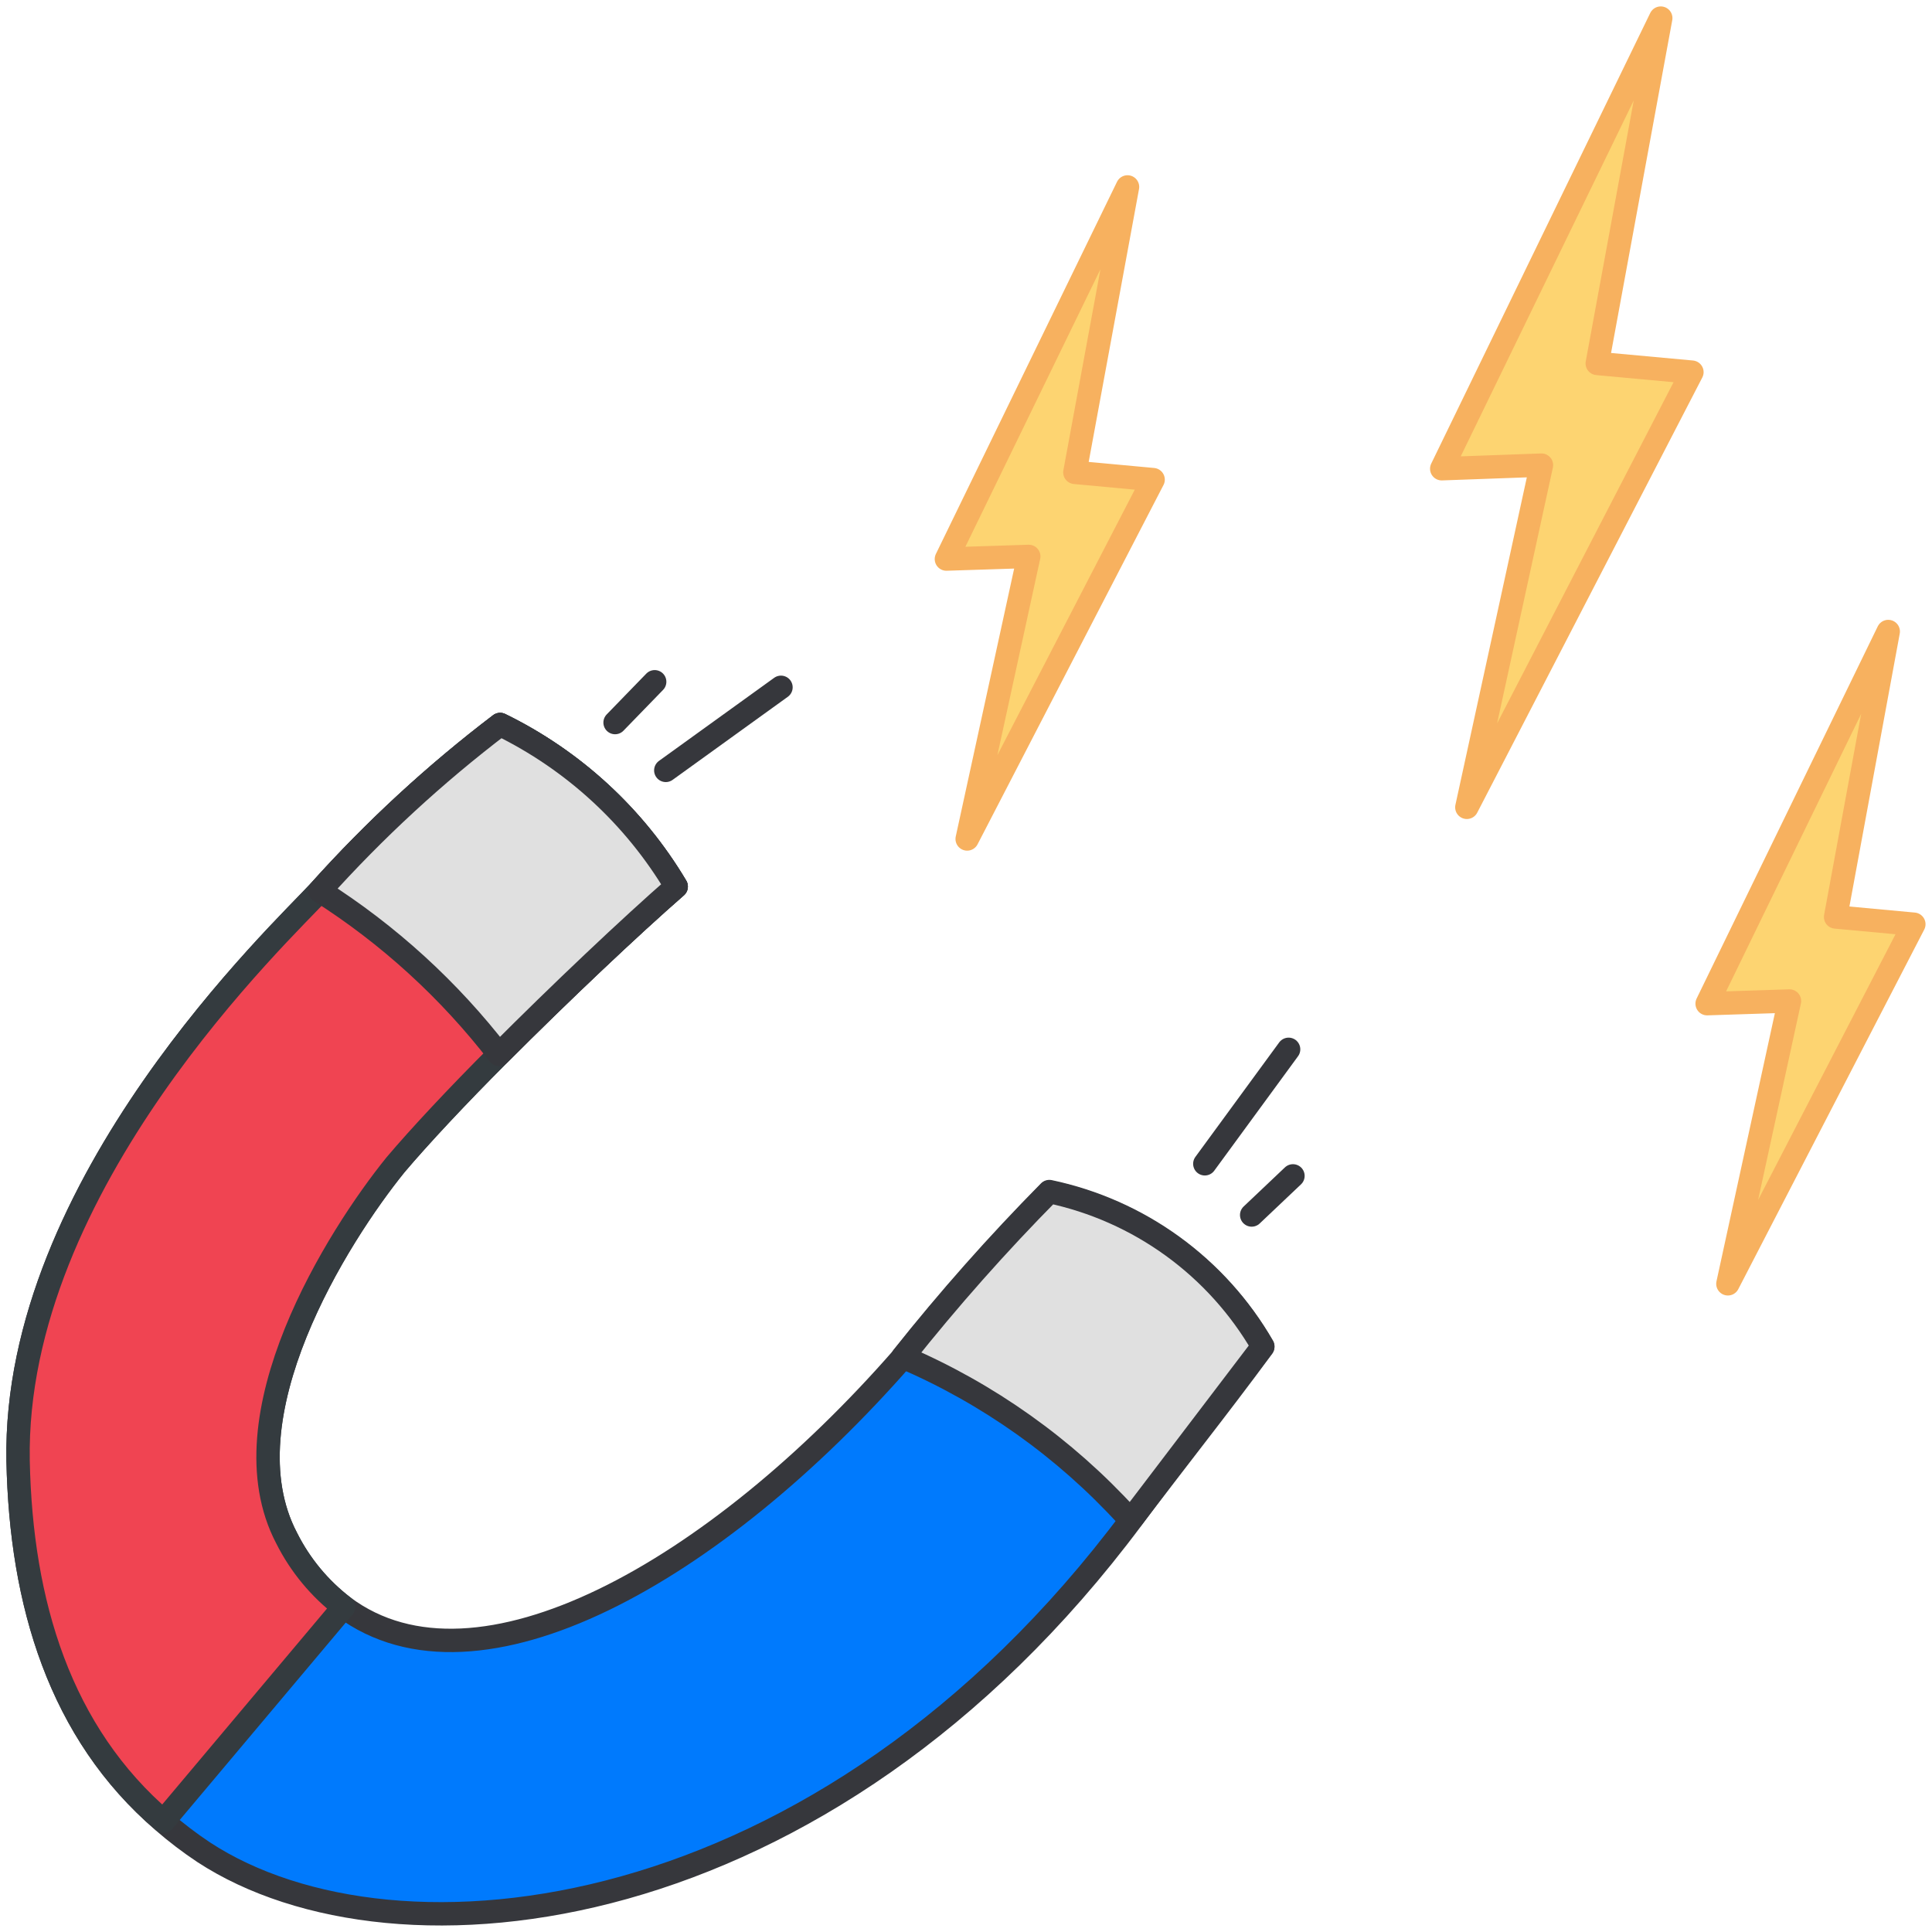 <svg width="124" height="124" viewBox="0 0 124 124" fill="none" xmlns="http://www.w3.org/2000/svg">
<path d="M1.161 93.76C0.835 75.95 18.149 59.768 20.52 57.179C24.034 53.262 27.911 49.687 32.099 46.5C36.798 48.793 40.725 52.407 43.398 56.901C40.484 59.443 35.974 63.705 32.021 67.673C29.34 70.355 26.937 72.927 25.387 74.757C21.698 79.314 14.32 90.939 18.397 98.719C19.265 100.45 20.516 101.961 22.055 103.137C30.673 109.554 45.956 100.828 57.937 87.126C60.891 83.429 64.032 79.885 67.346 76.508C70.2 77.109 72.895 78.304 75.256 80.016C77.617 81.728 79.59 83.918 81.048 86.444C78.025 90.551 75.158 94.116 72.662 97.464C52.869 124 25.418 126.945 13.08 118.885C12.17 118.281 11.3 117.618 10.476 116.901C3.842 111.213 1.347 102.889 1.161 93.76Z" fill="#007AFD" stroke="#36373C" stroke-width="1.5" stroke-linejoin="round"/>
<path d="M1.161 93.76C0.835 75.95 18.149 59.768 20.52 57.179C24.034 53.262 27.911 49.687 32.099 46.5C36.798 48.793 40.725 52.407 43.398 56.901C40.484 59.443 35.974 63.705 32.021 67.673C29.34 70.355 26.937 72.927 25.387 74.757C21.698 79.314 14.32 90.939 18.397 98.719C19.265 100.45 20.516 101.961 22.055 103.137L10.492 116.886C3.842 111.213 1.347 102.889 1.161 93.76Z" fill="#F04452" stroke="#343B3F" stroke-width="1.5" stroke-linejoin="round"/>
<path d="M20.523 57.179C24.037 53.262 27.914 49.687 32.102 46.5C36.801 48.793 40.728 52.407 43.401 56.901C40.487 59.443 35.977 63.705 32.024 67.673C28.83 63.533 24.938 59.982 20.523 57.179ZM57.94 87.094C60.882 83.387 64.022 79.843 67.349 76.477C70.203 77.078 72.898 78.273 75.259 79.985C77.62 81.697 79.593 83.887 81.051 86.412L72.665 97.433L72.355 97.34C68.335 92.937 63.42 89.444 57.94 87.094Z" fill="#E0E0E0" stroke="#36373C" stroke-width="1.5" stroke-linejoin="round"/>
<path d="M50.125 44.113L42.732 49.445M42.019 43.757L39.477 46.376M82.706 67.348L77.328 74.695M82.985 75.47L80.335 77.981" stroke="#36373C" stroke-width="1.5" stroke-linecap="round" stroke-linejoin="round"/>
<path d="M72.367 11.997L60.742 35.882L66.028 35.712L62.075 53.847L74.01 30.783L68.988 30.318L72.367 11.997ZM106.591 1.162L92.533 30.085L98.934 29.853L94.145 51.816L108.591 23.885L102.515 23.327L106.591 1.162ZM121.192 40.532L109.567 64.418L114.853 64.247L110.9 82.398L122.835 59.318L117.813 58.853L121.192 40.532Z" fill="#FDD471" stroke="#F7B15F" stroke-width="1.5" stroke-linejoin="round"/>
</svg>

